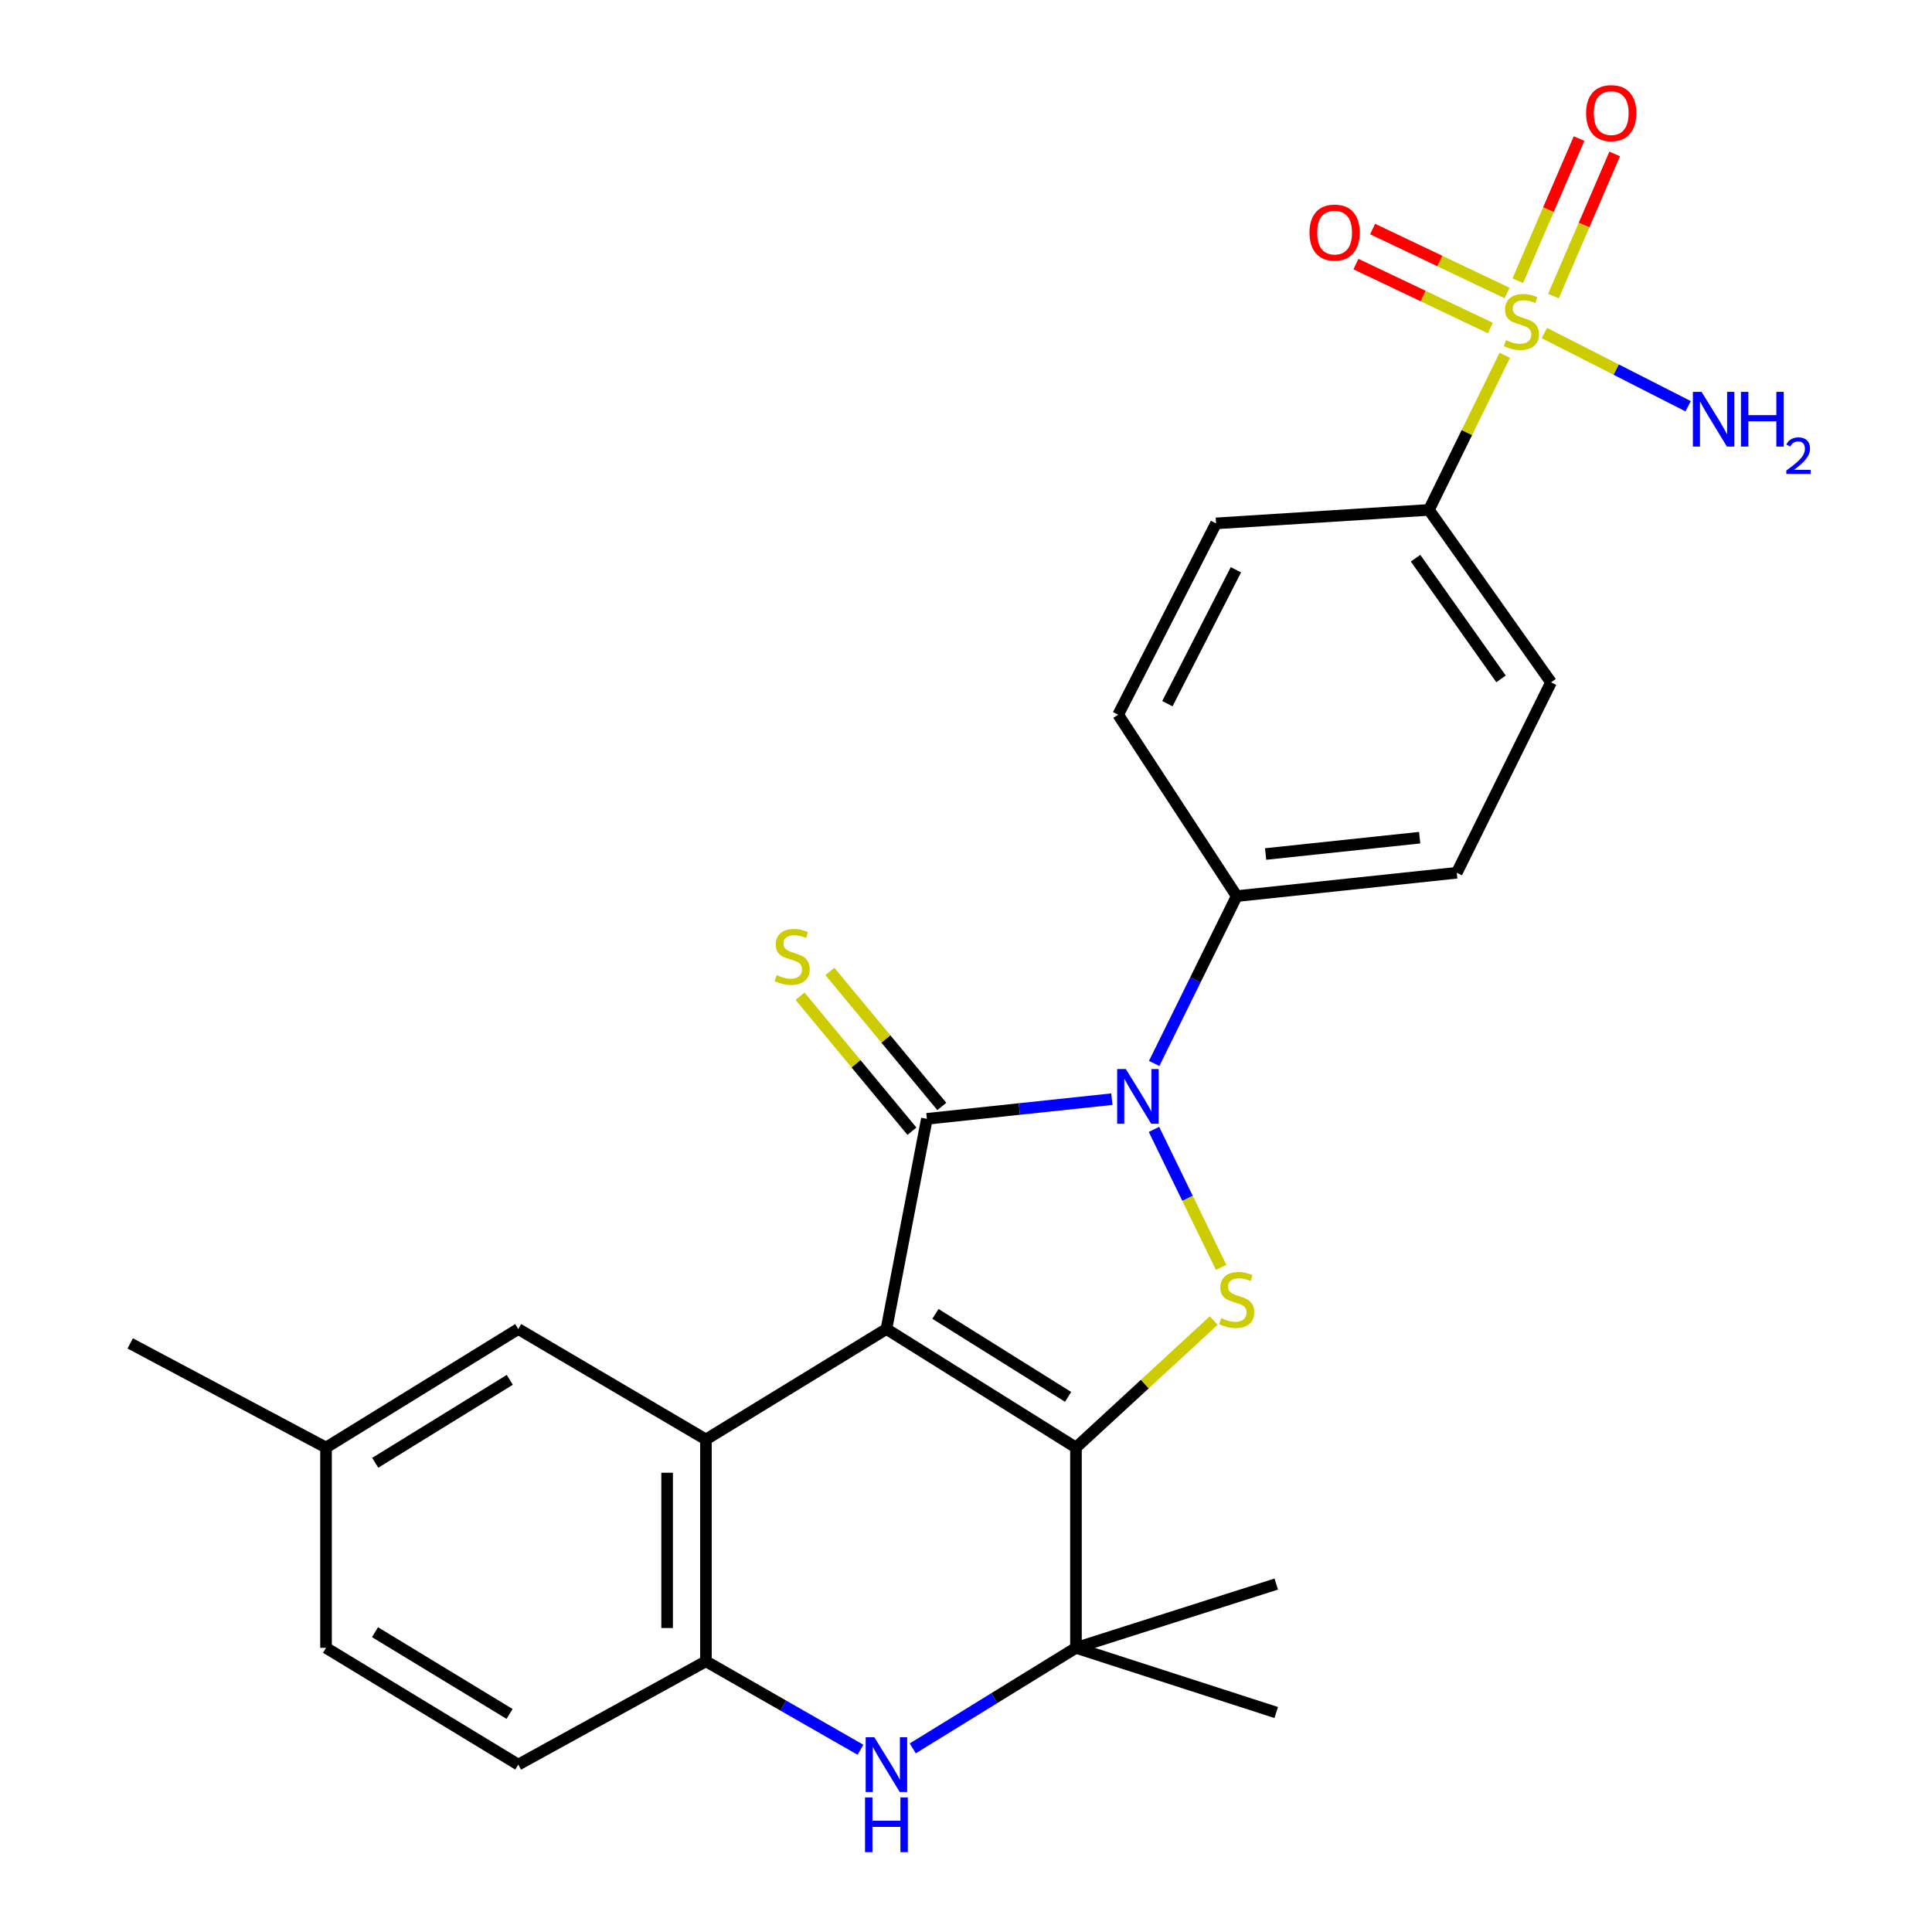 <?xml version='1.0' encoding='iso-8859-1'?>
<svg version='1.1' baseProfile='full'
              xmlns='http://www.w3.org/2000/svg'
                      xmlns:rdkit='http://www.rdkit.org/xml'
                      xmlns:xlink='http://www.w3.org/1999/xlink'
                  xml:space='preserve'
width='1000px' height='1000px' viewBox='0 0 1000 1000'>
<!-- END OF HEADER -->
<rect style='opacity:1.0;fill:#FFFFFF;stroke:none' width='1000' height='1000' x='0' y='0'> </rect>
<path class='bond-0' d='M 458.812,687.899 L 556.914,749.252' style='fill:none;fill-rule:evenodd;stroke:#000000;stroke-width:6px;stroke-linecap:butt;stroke-linejoin:miter;stroke-opacity:1' />
<path class='bond-0' d='M 484.179,680.071 L 552.849,723.019' style='fill:none;fill-rule:evenodd;stroke:#000000;stroke-width:6px;stroke-linecap:butt;stroke-linejoin:miter;stroke-opacity:1' />
<path class='bond-1' d='M 458.812,687.899 L 479.747,579.107' style='fill:none;fill-rule:evenodd;stroke:#000000;stroke-width:6px;stroke-linecap:butt;stroke-linejoin:miter;stroke-opacity:1' />
<path class='bond-5' d='M 458.812,687.899 L 365.387,745.068' style='fill:none;fill-rule:evenodd;stroke:#000000;stroke-width:6px;stroke-linecap:butt;stroke-linejoin:miter;stroke-opacity:1' />
<path class='bond-3' d='M 556.914,749.252 L 592.561,716.388' style='fill:none;fill-rule:evenodd;stroke:#000000;stroke-width:6px;stroke-linecap:butt;stroke-linejoin:miter;stroke-opacity:1' />
<path class='bond-3' d='M 592.561,716.388 L 628.208,683.523' style='fill:none;fill-rule:evenodd;stroke:#CCCC00;stroke-width:6px;stroke-linecap:butt;stroke-linejoin:miter;stroke-opacity:1' />
<path class='bond-6' d='M 556.914,749.252 L 556.914,852.922' style='fill:none;fill-rule:evenodd;stroke:#000000;stroke-width:6px;stroke-linecap:butt;stroke-linejoin:miter;stroke-opacity:1' />
<path class='bond-2' d='M 479.747,579.107 L 527.623,574.015' style='fill:none;fill-rule:evenodd;stroke:#000000;stroke-width:6px;stroke-linecap:butt;stroke-linejoin:miter;stroke-opacity:1' />
<path class='bond-2' d='M 527.623,574.015 L 575.499,568.924' style='fill:none;fill-rule:evenodd;stroke:#0000FF;stroke-width:6px;stroke-linecap:butt;stroke-linejoin:miter;stroke-opacity:1' />
<path class='bond-9' d='M 487.48,572.697 L 458.518,537.758' style='fill:none;fill-rule:evenodd;stroke:#000000;stroke-width:6px;stroke-linecap:butt;stroke-linejoin:miter;stroke-opacity:1' />
<path class='bond-9' d='M 458.518,537.758 L 429.557,502.818' style='fill:none;fill-rule:evenodd;stroke:#CCCC00;stroke-width:6px;stroke-linecap:butt;stroke-linejoin:miter;stroke-opacity:1' />
<path class='bond-9' d='M 472.015,585.516 L 443.054,550.576' style='fill:none;fill-rule:evenodd;stroke:#000000;stroke-width:6px;stroke-linecap:butt;stroke-linejoin:miter;stroke-opacity:1' />
<path class='bond-9' d='M 443.054,550.576 L 414.092,515.636' style='fill:none;fill-rule:evenodd;stroke:#CCCC00;stroke-width:6px;stroke-linecap:butt;stroke-linejoin:miter;stroke-opacity:1' />
<path class='bond-11' d='M 597.395,550.44 L 618.756,507.13' style='fill:none;fill-rule:evenodd;stroke:#0000FF;stroke-width:6px;stroke-linecap:butt;stroke-linejoin:miter;stroke-opacity:1' />
<path class='bond-11' d='M 618.756,507.13 L 640.117,463.82' style='fill:none;fill-rule:evenodd;stroke:#000000;stroke-width:6px;stroke-linecap:butt;stroke-linejoin:miter;stroke-opacity:1' />
<path class='bond-26' d='M 597.299,584.571 L 614.677,620.274' style='fill:none;fill-rule:evenodd;stroke:#0000FF;stroke-width:6px;stroke-linecap:butt;stroke-linejoin:miter;stroke-opacity:1' />
<path class='bond-26' d='M 614.677,620.274 L 632.054,655.977' style='fill:none;fill-rule:evenodd;stroke:#CCCC00;stroke-width:6px;stroke-linecap:butt;stroke-linejoin:miter;stroke-opacity:1' />
<path class='bond-4' d='M 778.855,183.922 L 759.234,223.923' style='fill:none;fill-rule:evenodd;stroke:#CCCC00;stroke-width:6px;stroke-linecap:butt;stroke-linejoin:miter;stroke-opacity:1' />
<path class='bond-4' d='M 759.234,223.923 L 739.614,263.924' style='fill:none;fill-rule:evenodd;stroke:#000000;stroke-width:6px;stroke-linecap:butt;stroke-linejoin:miter;stroke-opacity:1' />
<path class='bond-12' d='M 780.046,151.66 L 745.253,135.101' style='fill:none;fill-rule:evenodd;stroke:#CCCC00;stroke-width:6px;stroke-linecap:butt;stroke-linejoin:miter;stroke-opacity:1' />
<path class='bond-12' d='M 745.253,135.101 L 710.459,118.542' style='fill:none;fill-rule:evenodd;stroke:#FF0000;stroke-width:6px;stroke-linecap:butt;stroke-linejoin:miter;stroke-opacity:1' />
<path class='bond-12' d='M 771.414,169.798 L 736.62,153.238' style='fill:none;fill-rule:evenodd;stroke:#CCCC00;stroke-width:6px;stroke-linecap:butt;stroke-linejoin:miter;stroke-opacity:1' />
<path class='bond-12' d='M 736.62,153.238 L 701.827,136.679' style='fill:none;fill-rule:evenodd;stroke:#FF0000;stroke-width:6px;stroke-linecap:butt;stroke-linejoin:miter;stroke-opacity:1' />
<path class='bond-13' d='M 804.06,153.243 L 819.912,116.46' style='fill:none;fill-rule:evenodd;stroke:#CCCC00;stroke-width:6px;stroke-linecap:butt;stroke-linejoin:miter;stroke-opacity:1' />
<path class='bond-13' d='M 819.912,116.46 L 835.763,79.677' style='fill:none;fill-rule:evenodd;stroke:#FF0000;stroke-width:6px;stroke-linecap:butt;stroke-linejoin:miter;stroke-opacity:1' />
<path class='bond-13' d='M 785.614,145.294 L 801.465,108.511' style='fill:none;fill-rule:evenodd;stroke:#CCCC00;stroke-width:6px;stroke-linecap:butt;stroke-linejoin:miter;stroke-opacity:1' />
<path class='bond-13' d='M 801.465,108.511 L 817.316,71.727' style='fill:none;fill-rule:evenodd;stroke:#FF0000;stroke-width:6px;stroke-linecap:butt;stroke-linejoin:miter;stroke-opacity:1' />
<path class='bond-15' d='M 799.358,172.37 L 836.566,191.318' style='fill:none;fill-rule:evenodd;stroke:#CCCC00;stroke-width:6px;stroke-linecap:butt;stroke-linejoin:miter;stroke-opacity:1' />
<path class='bond-15' d='M 836.566,191.318 L 873.774,210.267' style='fill:none;fill-rule:evenodd;stroke:#0000FF;stroke-width:6px;stroke-linecap:butt;stroke-linejoin:miter;stroke-opacity:1' />
<path class='bond-8' d='M 365.387,745.068 L 365.387,859.886' style='fill:none;fill-rule:evenodd;stroke:#000000;stroke-width:6px;stroke-linecap:butt;stroke-linejoin:miter;stroke-opacity:1' />
<path class='bond-8' d='M 345.3,762.29 L 345.3,842.663' style='fill:none;fill-rule:evenodd;stroke:#000000;stroke-width:6px;stroke-linecap:butt;stroke-linejoin:miter;stroke-opacity:1' />
<path class='bond-14' d='M 365.387,745.068 L 268.245,687.899' style='fill:none;fill-rule:evenodd;stroke:#000000;stroke-width:6px;stroke-linecap:butt;stroke-linejoin:miter;stroke-opacity:1' />
<path class='bond-23' d='M 556.914,852.922 L 660.583,886.4' style='fill:none;fill-rule:evenodd;stroke:#000000;stroke-width:6px;stroke-linecap:butt;stroke-linejoin:miter;stroke-opacity:1' />
<path class='bond-24' d='M 556.914,852.922 L 660.583,819.913' style='fill:none;fill-rule:evenodd;stroke:#000000;stroke-width:6px;stroke-linecap:butt;stroke-linejoin:miter;stroke-opacity:1' />
<path class='bond-27' d='M 556.914,852.922 L 514.673,878.946' style='fill:none;fill-rule:evenodd;stroke:#000000;stroke-width:6px;stroke-linecap:butt;stroke-linejoin:miter;stroke-opacity:1' />
<path class='bond-27' d='M 514.673,878.946 L 472.433,904.969' style='fill:none;fill-rule:evenodd;stroke:#0000FF;stroke-width:6px;stroke-linecap:butt;stroke-linejoin:miter;stroke-opacity:1' />
<path class='bond-7' d='M 445.381,905.673 L 405.384,882.779' style='fill:none;fill-rule:evenodd;stroke:#0000FF;stroke-width:6px;stroke-linecap:butt;stroke-linejoin:miter;stroke-opacity:1' />
<path class='bond-7' d='M 405.384,882.779 L 365.387,859.886' style='fill:none;fill-rule:evenodd;stroke:#000000;stroke-width:6px;stroke-linecap:butt;stroke-linejoin:miter;stroke-opacity:1' />
<path class='bond-16' d='M 365.387,859.886 L 268.245,913.361' style='fill:none;fill-rule:evenodd;stroke:#000000;stroke-width:6px;stroke-linecap:butt;stroke-linejoin:miter;stroke-opacity:1' />
<path class='bond-10' d='M 739.614,263.924 L 802.809,353.176' style='fill:none;fill-rule:evenodd;stroke:#000000;stroke-width:6px;stroke-linecap:butt;stroke-linejoin:miter;stroke-opacity:1' />
<path class='bond-10' d='M 732.699,288.919 L 776.936,351.395' style='fill:none;fill-rule:evenodd;stroke:#000000;stroke-width:6px;stroke-linecap:butt;stroke-linejoin:miter;stroke-opacity:1' />
<path class='bond-29' d='M 739.614,263.924 L 629.427,270.91' style='fill:none;fill-rule:evenodd;stroke:#000000;stroke-width:6px;stroke-linecap:butt;stroke-linejoin:miter;stroke-opacity:1' />
<path class='bond-19' d='M 640.117,463.82 L 578.752,369.926' style='fill:none;fill-rule:evenodd;stroke:#000000;stroke-width:6px;stroke-linecap:butt;stroke-linejoin:miter;stroke-opacity:1' />
<path class='bond-20' d='M 640.117,463.82 L 754.02,451.746' style='fill:none;fill-rule:evenodd;stroke:#000000;stroke-width:6px;stroke-linecap:butt;stroke-linejoin:miter;stroke-opacity:1' />
<path class='bond-20' d='M 655.085,442.034 L 734.817,433.582' style='fill:none;fill-rule:evenodd;stroke:#000000;stroke-width:6px;stroke-linecap:butt;stroke-linejoin:miter;stroke-opacity:1' />
<path class='bond-21' d='M 268.245,687.899 L 168.749,749.252' style='fill:none;fill-rule:evenodd;stroke:#000000;stroke-width:6px;stroke-linecap:butt;stroke-linejoin:miter;stroke-opacity:1' />
<path class='bond-21' d='M 263.864,714.199 L 194.216,757.147' style='fill:none;fill-rule:evenodd;stroke:#000000;stroke-width:6px;stroke-linecap:butt;stroke-linejoin:miter;stroke-opacity:1' />
<path class='bond-28' d='M 268.245,913.361 L 168.749,852.922' style='fill:none;fill-rule:evenodd;stroke:#000000;stroke-width:6px;stroke-linecap:butt;stroke-linejoin:miter;stroke-opacity:1' />
<path class='bond-28' d='M 263.749,887.128 L 194.102,844.82' style='fill:none;fill-rule:evenodd;stroke:#000000;stroke-width:6px;stroke-linecap:butt;stroke-linejoin:miter;stroke-opacity:1' />
<path class='bond-17' d='M 629.427,270.91 L 578.752,369.926' style='fill:none;fill-rule:evenodd;stroke:#000000;stroke-width:6px;stroke-linecap:butt;stroke-linejoin:miter;stroke-opacity:1' />
<path class='bond-17' d='M 639.707,294.913 L 604.235,364.225' style='fill:none;fill-rule:evenodd;stroke:#000000;stroke-width:6px;stroke-linecap:butt;stroke-linejoin:miter;stroke-opacity:1' />
<path class='bond-18' d='M 802.809,353.176 L 754.02,451.746' style='fill:none;fill-rule:evenodd;stroke:#000000;stroke-width:6px;stroke-linecap:butt;stroke-linejoin:miter;stroke-opacity:1' />
<path class='bond-22' d='M 168.749,749.252 L 168.749,852.922' style='fill:none;fill-rule:evenodd;stroke:#000000;stroke-width:6px;stroke-linecap:butt;stroke-linejoin:miter;stroke-opacity:1' />
<path class='bond-25' d='M 168.749,749.252 L 67.389,695.342' style='fill:none;fill-rule:evenodd;stroke:#000000;stroke-width:6px;stroke-linecap:butt;stroke-linejoin:miter;stroke-opacity:1' />
<path  class='atom-3' d='M 582.725 553.33
L 592.005 568.33
Q 592.925 569.81, 594.405 572.49
Q 595.885 575.17, 595.965 575.33
L 595.965 553.33
L 599.725 553.33
L 599.725 581.65
L 595.845 581.65
L 585.885 565.25
Q 584.725 563.33, 583.485 561.13
Q 582.285 558.93, 581.925 558.25
L 581.925 581.65
L 578.245 581.65
L 578.245 553.33
L 582.725 553.33
' fill='#0000FF'/>
<path  class='atom-4' d='M 632.117 682.263
Q 632.437 682.383, 633.757 682.943
Q 635.077 683.503, 636.517 683.863
Q 637.997 684.183, 639.437 684.183
Q 642.117 684.183, 643.677 682.903
Q 645.237 681.583, 645.237 679.303
Q 645.237 677.743, 644.437 676.783
Q 643.677 675.823, 642.477 675.303
Q 641.277 674.783, 639.277 674.183
Q 636.757 673.423, 635.237 672.703
Q 633.757 671.983, 632.677 670.463
Q 631.637 668.943, 631.637 666.383
Q 631.637 662.823, 634.037 660.623
Q 636.477 658.423, 641.277 658.423
Q 644.557 658.423, 648.277 659.983
L 647.357 663.063
Q 643.957 661.663, 641.397 661.663
Q 638.637 661.663, 637.117 662.823
Q 635.597 663.943, 635.637 665.903
Q 635.637 667.423, 636.397 668.343
Q 637.197 669.263, 638.317 669.783
Q 639.477 670.303, 641.397 670.903
Q 643.957 671.703, 645.477 672.503
Q 646.997 673.303, 648.077 674.943
Q 649.197 676.543, 649.197 679.303
Q 649.197 683.223, 646.557 685.343
Q 643.957 687.423, 639.597 687.423
Q 637.077 687.423, 635.157 686.863
Q 633.277 686.343, 631.037 685.423
L 632.117 682.263
' fill='#CCCC00'/>
<path  class='atom-5' d='M 779.487 176.045
Q 779.807 176.165, 781.127 176.725
Q 782.447 177.285, 783.887 177.645
Q 785.367 177.965, 786.807 177.965
Q 789.487 177.965, 791.047 176.685
Q 792.607 175.365, 792.607 173.085
Q 792.607 171.525, 791.807 170.565
Q 791.047 169.605, 789.847 169.085
Q 788.647 168.565, 786.647 167.965
Q 784.127 167.205, 782.607 166.485
Q 781.127 165.765, 780.047 164.245
Q 779.007 162.725, 779.007 160.165
Q 779.007 156.605, 781.407 154.405
Q 783.847 152.205, 788.647 152.205
Q 791.927 152.205, 795.647 153.765
L 794.727 156.845
Q 791.327 155.445, 788.767 155.445
Q 786.007 155.445, 784.487 156.605
Q 782.967 157.725, 783.007 159.685
Q 783.007 161.205, 783.767 162.125
Q 784.567 163.045, 785.687 163.565
Q 786.847 164.085, 788.767 164.685
Q 791.327 165.485, 792.847 166.285
Q 794.367 167.085, 795.447 168.725
Q 796.567 170.325, 796.567 173.085
Q 796.567 177.005, 793.927 179.125
Q 791.327 181.205, 786.967 181.205
Q 784.447 181.205, 782.527 180.645
Q 780.647 180.125, 778.407 179.205
L 779.487 176.045
' fill='#CCCC00'/>
<path  class='atom-8' d='M 452.552 899.201
L 461.832 914.201
Q 462.752 915.681, 464.232 918.361
Q 465.712 921.041, 465.792 921.201
L 465.792 899.201
L 469.552 899.201
L 469.552 927.521
L 465.672 927.521
L 455.712 911.121
Q 454.552 909.201, 453.312 907.001
Q 452.112 904.801, 451.752 904.121
L 451.752 927.521
L 448.072 927.521
L 448.072 899.201
L 452.552 899.201
' fill='#0000FF'/>
<path  class='atom-8' d='M 447.732 930.353
L 451.572 930.353
L 451.572 942.393
L 466.052 942.393
L 466.052 930.353
L 469.892 930.353
L 469.892 958.673
L 466.052 958.673
L 466.052 945.593
L 451.572 945.593
L 451.572 958.673
L 447.732 958.673
L 447.732 930.353
' fill='#0000FF'/>
<path  class='atom-10' d='M 402.013 504.697
Q 402.333 504.817, 403.653 505.377
Q 404.973 505.937, 406.413 506.297
Q 407.893 506.617, 409.333 506.617
Q 412.013 506.617, 413.573 505.337
Q 415.133 504.017, 415.133 501.737
Q 415.133 500.177, 414.333 499.217
Q 413.573 498.257, 412.373 497.737
Q 411.173 497.217, 409.173 496.617
Q 406.653 495.857, 405.133 495.137
Q 403.653 494.417, 402.573 492.897
Q 401.533 491.377, 401.533 488.817
Q 401.533 485.257, 403.933 483.057
Q 406.373 480.857, 411.173 480.857
Q 414.453 480.857, 418.173 482.417
L 417.253 485.497
Q 413.853 484.097, 411.293 484.097
Q 408.533 484.097, 407.013 485.257
Q 405.493 486.377, 405.533 488.337
Q 405.533 489.857, 406.293 490.777
Q 407.093 491.697, 408.213 492.217
Q 409.373 492.737, 411.293 493.337
Q 413.853 494.137, 415.373 494.937
Q 416.893 495.737, 417.973 497.377
Q 419.093 498.977, 419.093 501.737
Q 419.093 505.657, 416.453 507.777
Q 413.853 509.857, 409.493 509.857
Q 406.973 509.857, 405.053 509.297
Q 403.173 508.777, 400.933 507.857
L 402.013 504.697
' fill='#CCCC00'/>
<path  class='atom-13' d='M 677.792 120.384
Q 677.792 113.584, 681.152 109.784
Q 684.512 105.984, 690.792 105.984
Q 697.072 105.984, 700.432 109.784
Q 703.792 113.584, 703.792 120.384
Q 703.792 127.264, 700.392 131.184
Q 696.992 135.064, 690.792 135.064
Q 684.552 135.064, 681.152 131.184
Q 677.792 127.304, 677.792 120.384
M 690.792 131.864
Q 695.112 131.864, 697.432 128.984
Q 699.792 126.064, 699.792 120.384
Q 699.792 114.824, 697.432 112.024
Q 695.112 109.184, 690.792 109.184
Q 686.472 109.184, 684.112 111.984
Q 681.792 114.784, 681.792 120.384
Q 681.792 126.104, 684.112 128.984
Q 686.472 131.864, 690.792 131.864
' fill='#FF0000'/>
<path  class='atom-14' d='M 820.965 58.55
Q 820.965 51.75, 824.325 47.95
Q 827.685 44.15, 833.965 44.15
Q 840.245 44.15, 843.605 47.95
Q 846.965 51.75, 846.965 58.55
Q 846.965 65.43, 843.565 69.35
Q 840.165 73.23, 833.965 73.23
Q 827.725 73.23, 824.325 69.35
Q 820.965 65.47, 820.965 58.55
M 833.965 70.03
Q 838.285 70.03, 840.605 67.15
Q 842.965 64.23, 842.965 58.55
Q 842.965 52.99, 840.605 50.19
Q 838.285 47.35, 833.965 47.35
Q 829.645 47.35, 827.285 50.15
Q 824.965 52.95, 824.965 58.55
Q 824.965 64.27, 827.285 67.15
Q 829.645 70.03, 833.965 70.03
' fill='#FF0000'/>
<path  class='atom-16' d='M 880.712 202.828
L 889.992 217.828
Q 890.912 219.308, 892.392 221.988
Q 893.872 224.668, 893.952 224.828
L 893.952 202.828
L 897.712 202.828
L 897.712 231.148
L 893.832 231.148
L 883.872 214.748
Q 882.712 212.828, 881.472 210.628
Q 880.272 208.428, 879.912 207.748
L 879.912 231.148
L 876.232 231.148
L 876.232 202.828
L 880.712 202.828
' fill='#0000FF'/>
<path  class='atom-16' d='M 901.112 202.828
L 904.952 202.828
L 904.952 214.868
L 919.432 214.868
L 919.432 202.828
L 923.272 202.828
L 923.272 231.148
L 919.432 231.148
L 919.432 218.068
L 904.952 218.068
L 904.952 231.148
L 901.112 231.148
L 901.112 202.828
' fill='#0000FF'/>
<path  class='atom-16' d='M 924.645 230.154
Q 925.331 228.385, 926.968 227.409
Q 928.605 226.405, 930.875 226.405
Q 933.7 226.405, 935.284 227.937
Q 936.868 229.468, 936.868 232.187
Q 936.868 234.959, 934.809 237.546
Q 932.776 240.133, 928.552 243.196
L 937.185 243.196
L 937.185 245.308
L 924.592 245.308
L 924.592 243.539
Q 928.077 241.057, 930.136 239.209
Q 932.222 237.361, 933.225 235.698
Q 934.228 234.035, 934.228 232.319
Q 934.228 230.524, 933.33 229.521
Q 932.433 228.517, 930.875 228.517
Q 929.37 228.517, 928.367 229.125
Q 927.364 229.732, 926.651 231.078
L 924.645 230.154
' fill='#0000FF'/>
</svg>
